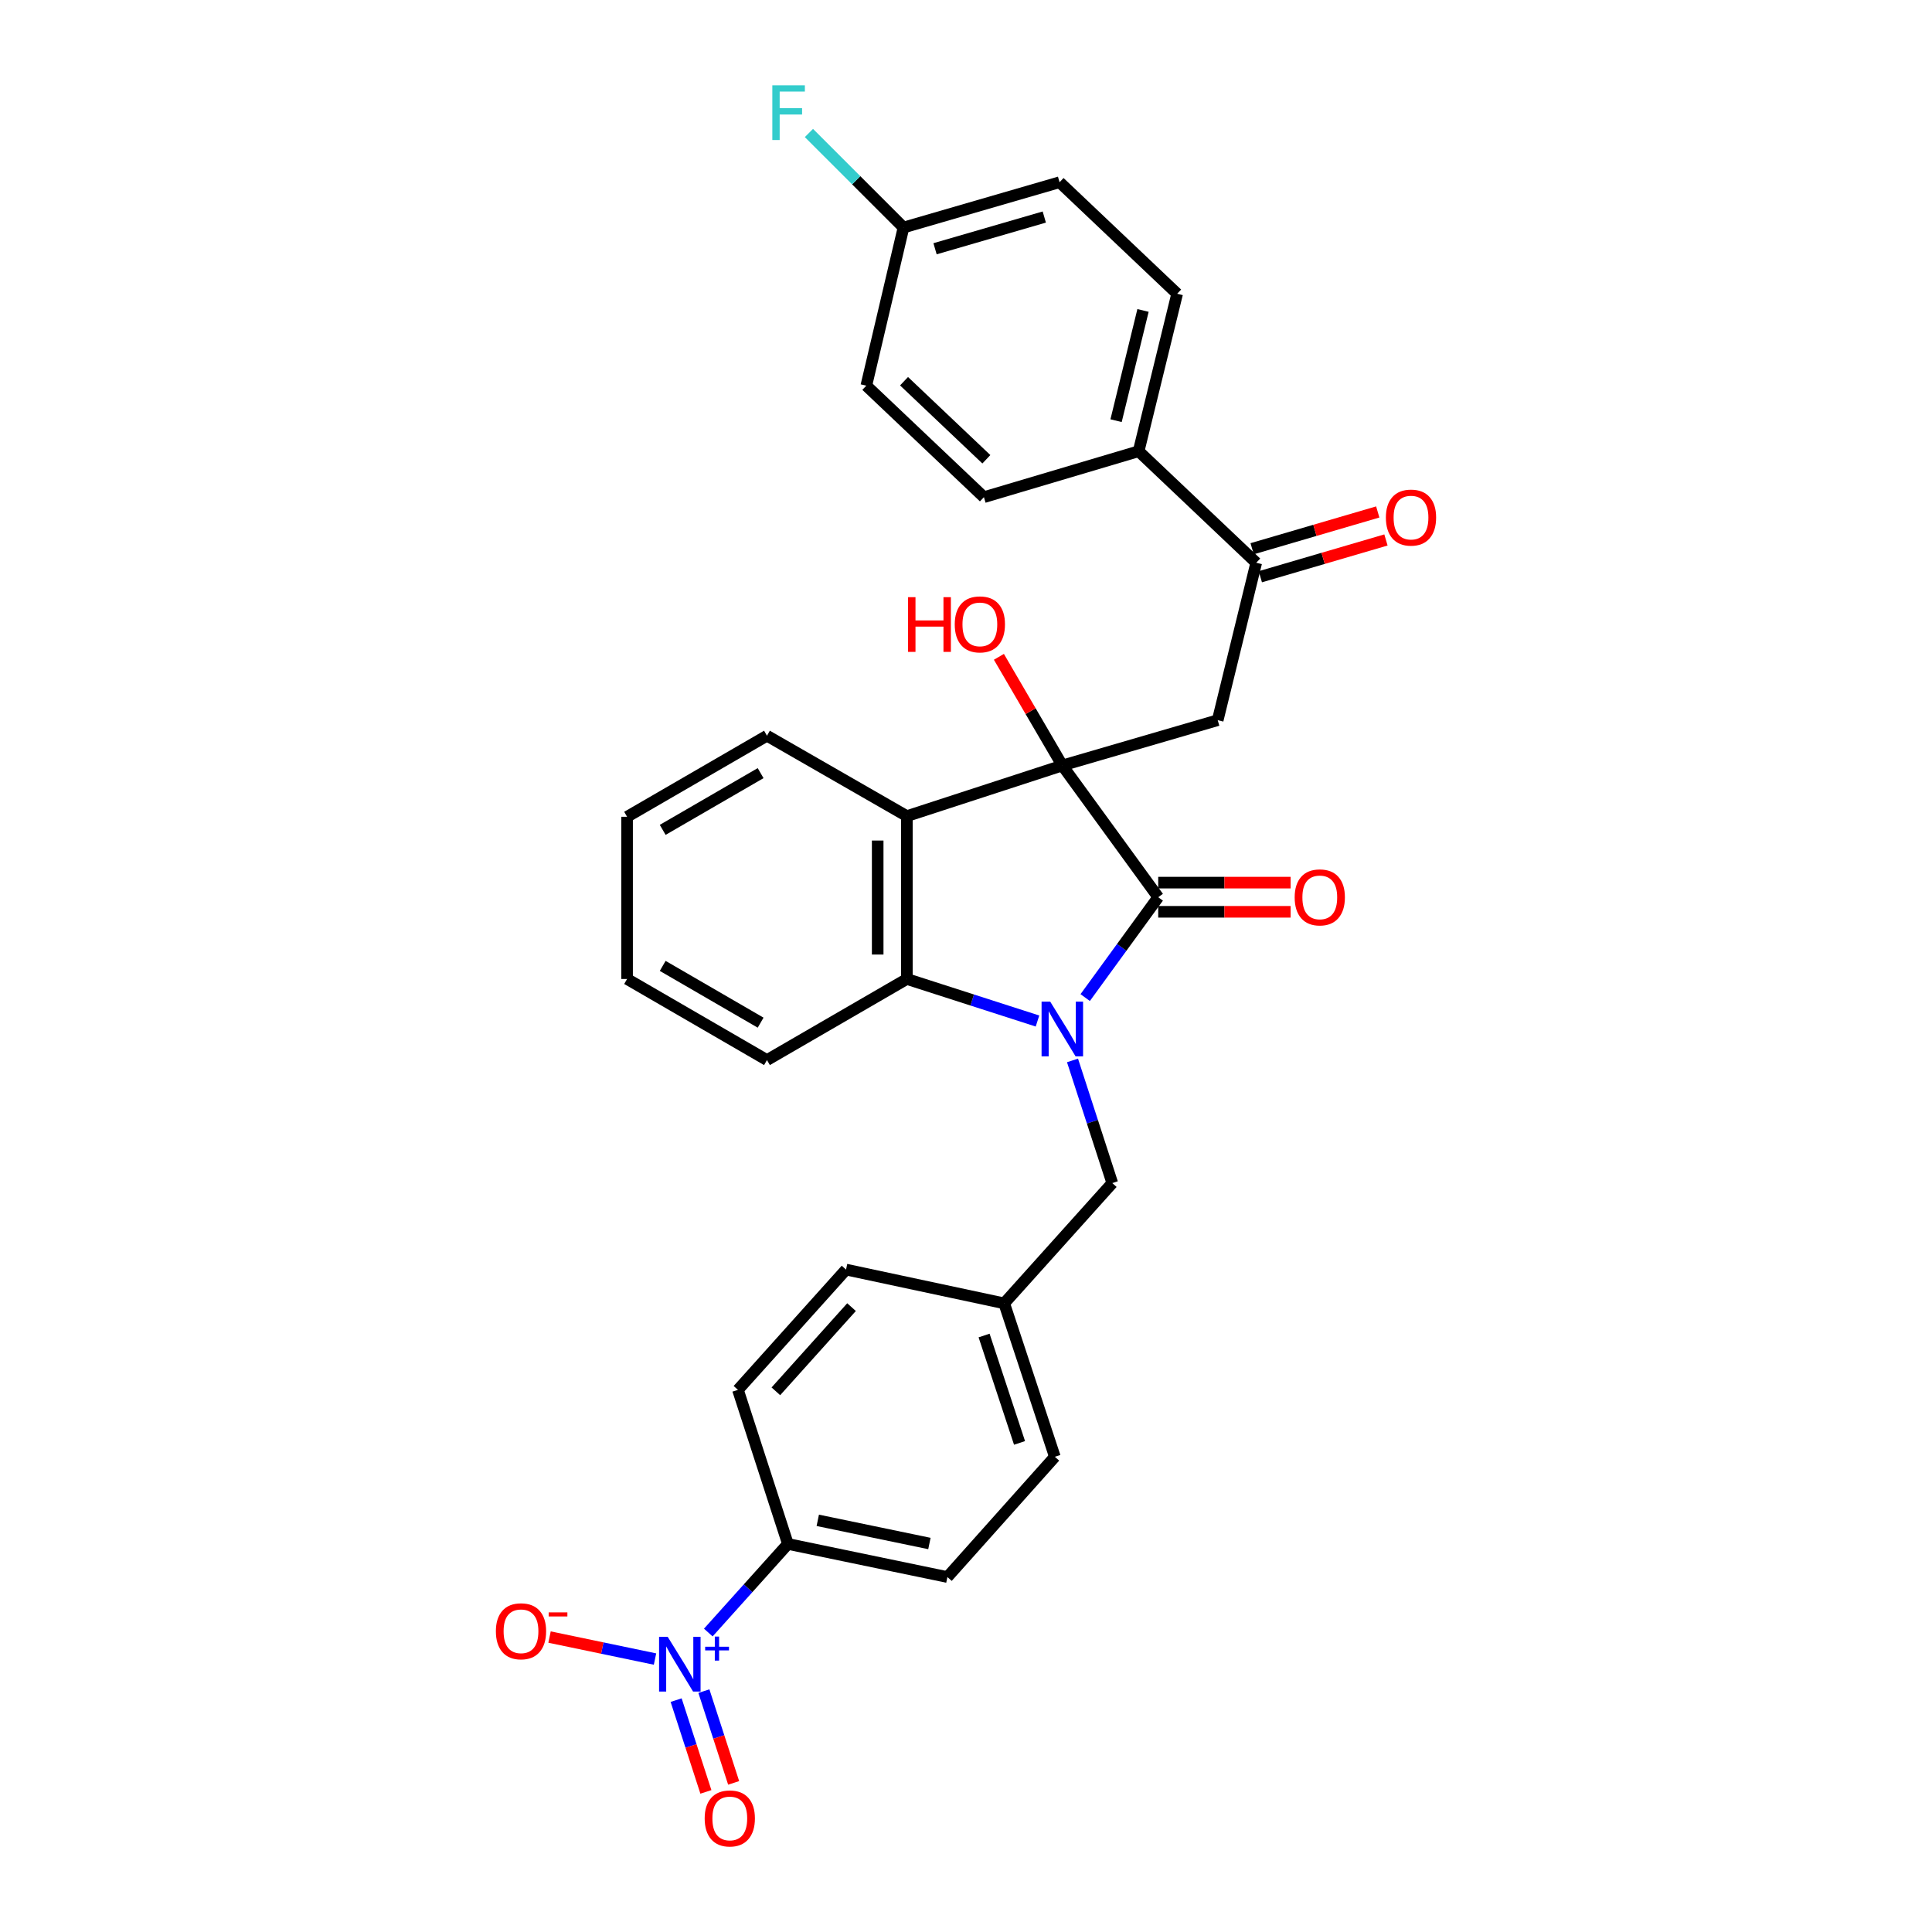 <?xml version='1.0' encoding='iso-8859-1'?>
<svg version='1.1' baseProfile='full'
              xmlns='http://www.w3.org/2000/svg'
                      xmlns:rdkit='http://www.rdkit.org/xml'
                      xmlns:xlink='http://www.w3.org/1999/xlink'
                  xml:space='preserve'
width='1000px' height='1000px' viewBox='0 0 1000 1000'>
<!-- END OF HEADER -->
<rect style='opacity:1.0;fill:#FFFFFF;stroke:none' width='1000' height='1000' x='0' y='0'> </rect>
<path class='bond-1' d='M 561.694,516.346 L 580.594,490.372' style='fill:none;fill-rule:evenodd;stroke:#0000FF;stroke-width:6px;stroke-linecap:butt;stroke-linejoin:miter;stroke-opacity:1' />
<path class='bond-1' d='M 580.594,490.372 L 599.494,464.398' style='fill:none;fill-rule:evenodd;stroke:#000000;stroke-width:6px;stroke-linecap:butt;stroke-linejoin:miter;stroke-opacity:1' />
<path class='bond-3' d='M 537.003,528.478 L 503.199,517.598' style='fill:none;fill-rule:evenodd;stroke:#0000FF;stroke-width:6px;stroke-linecap:butt;stroke-linejoin:miter;stroke-opacity:1' />
<path class='bond-3' d='M 503.199,517.598 L 469.395,506.718' style='fill:none;fill-rule:evenodd;stroke:#000000;stroke-width:6px;stroke-linecap:butt;stroke-linejoin:miter;stroke-opacity:1' />
<path class='bond-7' d='M 555.128,548.871 L 565.424,580.613' style='fill:none;fill-rule:evenodd;stroke:#0000FF;stroke-width:6px;stroke-linecap:butt;stroke-linejoin:miter;stroke-opacity:1' />
<path class='bond-7' d='M 565.424,580.613 L 575.72,612.354' style='fill:none;fill-rule:evenodd;stroke:#000000;stroke-width:6px;stroke-linecap:butt;stroke-linejoin:miter;stroke-opacity:1' />
<path class='bond-0' d='M 549.856,396.206 L 599.494,464.398' style='fill:none;fill-rule:evenodd;stroke:#000000;stroke-width:6px;stroke-linecap:butt;stroke-linejoin:miter;stroke-opacity:1' />
<path class='bond-5' d='M 549.856,396.206 L 630.283,372.767' style='fill:none;fill-rule:evenodd;stroke:#000000;stroke-width:6px;stroke-linecap:butt;stroke-linejoin:miter;stroke-opacity:1' />
<path class='bond-13' d='M 549.856,396.206 L 533.442,368.089' style='fill:none;fill-rule:evenodd;stroke:#000000;stroke-width:6px;stroke-linecap:butt;stroke-linejoin:miter;stroke-opacity:1' />
<path class='bond-13' d='M 533.442,368.089 L 517.027,339.972' style='fill:none;fill-rule:evenodd;stroke:#FF0000;stroke-width:6px;stroke-linecap:butt;stroke-linejoin:miter;stroke-opacity:1' />
<path class='bond-30' d='M 549.856,396.206 L 469.395,422.422' style='fill:none;fill-rule:evenodd;stroke:#000000;stroke-width:6px;stroke-linecap:butt;stroke-linejoin:miter;stroke-opacity:1' />
<path class='bond-10' d='M 599.494,471.951 L 633.761,471.951' style='fill:none;fill-rule:evenodd;stroke:#000000;stroke-width:6px;stroke-linecap:butt;stroke-linejoin:miter;stroke-opacity:1' />
<path class='bond-10' d='M 633.761,471.951 L 668.028,471.951' style='fill:none;fill-rule:evenodd;stroke:#FF0000;stroke-width:6px;stroke-linecap:butt;stroke-linejoin:miter;stroke-opacity:1' />
<path class='bond-10' d='M 599.494,456.845 L 633.761,456.845' style='fill:none;fill-rule:evenodd;stroke:#000000;stroke-width:6px;stroke-linecap:butt;stroke-linejoin:miter;stroke-opacity:1' />
<path class='bond-10' d='M 633.761,456.845 L 668.028,456.845' style='fill:none;fill-rule:evenodd;stroke:#FF0000;stroke-width:6px;stroke-linecap:butt;stroke-linejoin:miter;stroke-opacity:1' />
<path class='bond-2' d='M 469.395,422.422 L 469.395,506.718' style='fill:none;fill-rule:evenodd;stroke:#000000;stroke-width:6px;stroke-linecap:butt;stroke-linejoin:miter;stroke-opacity:1' />
<path class='bond-2' d='M 454.29,435.066 L 454.29,494.073' style='fill:none;fill-rule:evenodd;stroke:#000000;stroke-width:6px;stroke-linecap:butt;stroke-linejoin:miter;stroke-opacity:1' />
<path class='bond-21' d='M 469.395,422.422 L 396.982,380.807' style='fill:none;fill-rule:evenodd;stroke:#000000;stroke-width:6px;stroke-linecap:butt;stroke-linejoin:miter;stroke-opacity:1' />
<path class='bond-27' d='M 469.395,506.718 L 396.982,548.694' style='fill:none;fill-rule:evenodd;stroke:#000000;stroke-width:6px;stroke-linecap:butt;stroke-linejoin:miter;stroke-opacity:1' />
<path class='bond-4' d='M 366.615,844.998 L 387.219,822.069' style='fill:none;fill-rule:evenodd;stroke:#0000FF;stroke-width:6px;stroke-linecap:butt;stroke-linejoin:miter;stroke-opacity:1' />
<path class='bond-4' d='M 387.219,822.069 L 407.824,799.14' style='fill:none;fill-rule:evenodd;stroke:#000000;stroke-width:6px;stroke-linecap:butt;stroke-linejoin:miter;stroke-opacity:1' />
<path class='bond-9' d='M 339.036,858.723 L 311.739,853.032' style='fill:none;fill-rule:evenodd;stroke:#0000FF;stroke-width:6px;stroke-linecap:butt;stroke-linejoin:miter;stroke-opacity:1' />
<path class='bond-9' d='M 311.739,853.032 L 284.441,847.342' style='fill:none;fill-rule:evenodd;stroke:#FF0000;stroke-width:6px;stroke-linecap:butt;stroke-linejoin:miter;stroke-opacity:1' />
<path class='bond-11' d='M 349.964,879.985 L 357.667,903.732' style='fill:none;fill-rule:evenodd;stroke:#0000FF;stroke-width:6px;stroke-linecap:butt;stroke-linejoin:miter;stroke-opacity:1' />
<path class='bond-11' d='M 357.667,903.732 L 365.369,927.48' style='fill:none;fill-rule:evenodd;stroke:#FF0000;stroke-width:6px;stroke-linecap:butt;stroke-linejoin:miter;stroke-opacity:1' />
<path class='bond-11' d='M 364.332,875.324 L 372.035,899.072' style='fill:none;fill-rule:evenodd;stroke:#0000FF;stroke-width:6px;stroke-linecap:butt;stroke-linejoin:miter;stroke-opacity:1' />
<path class='bond-11' d='M 372.035,899.072 L 379.738,922.819' style='fill:none;fill-rule:evenodd;stroke:#FF0000;stroke-width:6px;stroke-linecap:butt;stroke-linejoin:miter;stroke-opacity:1' />
<path class='bond-6' d='M 630.283,372.767 L 650.222,291.274' style='fill:none;fill-rule:evenodd;stroke:#000000;stroke-width:6px;stroke-linecap:butt;stroke-linejoin:miter;stroke-opacity:1' />
<path class='bond-12' d='M 650.222,291.274 L 589.356,233.555' style='fill:none;fill-rule:evenodd;stroke:#000000;stroke-width:6px;stroke-linecap:butt;stroke-linejoin:miter;stroke-opacity:1' />
<path class='bond-14' d='M 652.345,298.523 L 684.855,289.004' style='fill:none;fill-rule:evenodd;stroke:#000000;stroke-width:6px;stroke-linecap:butt;stroke-linejoin:miter;stroke-opacity:1' />
<path class='bond-14' d='M 684.855,289.004 L 717.366,279.485' style='fill:none;fill-rule:evenodd;stroke:#FF0000;stroke-width:6px;stroke-linecap:butt;stroke-linejoin:miter;stroke-opacity:1' />
<path class='bond-14' d='M 648.1,284.026 L 680.611,274.507' style='fill:none;fill-rule:evenodd;stroke:#000000;stroke-width:6px;stroke-linecap:butt;stroke-linejoin:miter;stroke-opacity:1' />
<path class='bond-14' d='M 680.611,274.507 L 713.122,264.988' style='fill:none;fill-rule:evenodd;stroke:#FF0000;stroke-width:6px;stroke-linecap:butt;stroke-linejoin:miter;stroke-opacity:1' />
<path class='bond-19' d='M 575.72,612.354 L 519.771,674.613' style='fill:none;fill-rule:evenodd;stroke:#000000;stroke-width:6px;stroke-linecap:butt;stroke-linejoin:miter;stroke-opacity:1' />
<path class='bond-8' d='M 407.824,799.14 L 490.375,816.276' style='fill:none;fill-rule:evenodd;stroke:#000000;stroke-width:6px;stroke-linecap:butt;stroke-linejoin:miter;stroke-opacity:1' />
<path class='bond-8' d='M 423.277,786.92 L 481.062,798.916' style='fill:none;fill-rule:evenodd;stroke:#000000;stroke-width:6px;stroke-linecap:butt;stroke-linejoin:miter;stroke-opacity:1' />
<path class='bond-32' d='M 407.824,799.14 L 381.96,719.384' style='fill:none;fill-rule:evenodd;stroke:#000000;stroke-width:6px;stroke-linecap:butt;stroke-linejoin:miter;stroke-opacity:1' />
<path class='bond-17' d='M 589.356,233.555 L 609.287,152.045' style='fill:none;fill-rule:evenodd;stroke:#000000;stroke-width:6px;stroke-linecap:butt;stroke-linejoin:miter;stroke-opacity:1' />
<path class='bond-17' d='M 577.673,217.741 L 591.624,160.684' style='fill:none;fill-rule:evenodd;stroke:#000000;stroke-width:6px;stroke-linecap:butt;stroke-linejoin:miter;stroke-opacity:1' />
<path class='bond-18' d='M 589.356,233.555 L 509.273,257.338' style='fill:none;fill-rule:evenodd;stroke:#000000;stroke-width:6px;stroke-linecap:butt;stroke-linejoin:miter;stroke-opacity:1' />
<path class='bond-15' d='M 490.375,816.276 L 545.987,754.025' style='fill:none;fill-rule:evenodd;stroke:#000000;stroke-width:6px;stroke-linecap:butt;stroke-linejoin:miter;stroke-opacity:1' />
<path class='bond-16' d='M 381.96,719.384 L 437.909,657.133' style='fill:none;fill-rule:evenodd;stroke:#000000;stroke-width:6px;stroke-linecap:butt;stroke-linejoin:miter;stroke-opacity:1' />
<path class='bond-16' d='M 401.587,720.143 L 440.751,676.568' style='fill:none;fill-rule:evenodd;stroke:#000000;stroke-width:6px;stroke-linecap:butt;stroke-linejoin:miter;stroke-opacity:1' />
<path class='bond-25' d='M 609.287,152.045 L 548.429,94.318' style='fill:none;fill-rule:evenodd;stroke:#000000;stroke-width:6px;stroke-linecap:butt;stroke-linejoin:miter;stroke-opacity:1' />
<path class='bond-24' d='M 509.273,257.338 L 448.407,199.619' style='fill:none;fill-rule:evenodd;stroke:#000000;stroke-width:6px;stroke-linecap:butt;stroke-linejoin:miter;stroke-opacity:1' />
<path class='bond-24' d='M 510.537,237.719 L 467.931,197.316' style='fill:none;fill-rule:evenodd;stroke:#000000;stroke-width:6px;stroke-linecap:butt;stroke-linejoin:miter;stroke-opacity:1' />
<path class='bond-22' d='M 519.771,674.613 L 437.909,657.133' style='fill:none;fill-rule:evenodd;stroke:#000000;stroke-width:6px;stroke-linecap:butt;stroke-linejoin:miter;stroke-opacity:1' />
<path class='bond-23' d='M 519.771,674.613 L 545.987,754.025' style='fill:none;fill-rule:evenodd;stroke:#000000;stroke-width:6px;stroke-linecap:butt;stroke-linejoin:miter;stroke-opacity:1' />
<path class='bond-23' d='M 509.36,691.261 L 527.711,746.849' style='fill:none;fill-rule:evenodd;stroke:#000000;stroke-width:6px;stroke-linecap:butt;stroke-linejoin:miter;stroke-opacity:1' />
<path class='bond-20' d='M 467.649,117.765 L 448.407,199.619' style='fill:none;fill-rule:evenodd;stroke:#000000;stroke-width:6px;stroke-linecap:butt;stroke-linejoin:miter;stroke-opacity:1' />
<path class='bond-26' d='M 467.649,117.765 L 443.174,93.3' style='fill:none;fill-rule:evenodd;stroke:#000000;stroke-width:6px;stroke-linecap:butt;stroke-linejoin:miter;stroke-opacity:1' />
<path class='bond-26' d='M 443.174,93.3 L 418.699,68.835' style='fill:none;fill-rule:evenodd;stroke:#33CCCC;stroke-width:6px;stroke-linecap:butt;stroke-linejoin:miter;stroke-opacity:1' />
<path class='bond-33' d='M 467.649,117.765 L 548.429,94.318' style='fill:none;fill-rule:evenodd;stroke:#000000;stroke-width:6px;stroke-linecap:butt;stroke-linejoin:miter;stroke-opacity:1' />
<path class='bond-33' d='M 483.977,128.754 L 540.523,112.341' style='fill:none;fill-rule:evenodd;stroke:#000000;stroke-width:6px;stroke-linecap:butt;stroke-linejoin:miter;stroke-opacity:1' />
<path class='bond-31' d='M 396.982,380.807 L 324.577,422.766' style='fill:none;fill-rule:evenodd;stroke:#000000;stroke-width:6px;stroke-linecap:butt;stroke-linejoin:miter;stroke-opacity:1' />
<path class='bond-31' d='M 393.695,400.17 L 343.012,429.541' style='fill:none;fill-rule:evenodd;stroke:#000000;stroke-width:6px;stroke-linecap:butt;stroke-linejoin:miter;stroke-opacity:1' />
<path class='bond-29' d='M 396.982,548.694 L 324.577,506.718' style='fill:none;fill-rule:evenodd;stroke:#000000;stroke-width:6px;stroke-linecap:butt;stroke-linejoin:miter;stroke-opacity:1' />
<path class='bond-29' d='M 393.697,529.329 L 343.014,499.946' style='fill:none;fill-rule:evenodd;stroke:#000000;stroke-width:6px;stroke-linecap:butt;stroke-linejoin:miter;stroke-opacity:1' />
<path class='bond-28' d='M 324.577,422.766 L 324.577,506.718' style='fill:none;fill-rule:evenodd;stroke:#000000;stroke-width:6px;stroke-linecap:butt;stroke-linejoin:miter;stroke-opacity:1' />
<path  class='atom-0' d='M 543.596 518.455
L 552.876 533.455
Q 553.796 534.935, 555.276 537.615
Q 556.756 540.295, 556.836 540.455
L 556.836 518.455
L 560.596 518.455
L 560.596 546.775
L 556.716 546.775
L 546.756 530.375
Q 545.596 528.455, 544.356 526.255
Q 543.156 524.055, 542.796 523.375
L 542.796 546.775
L 539.116 546.775
L 539.116 518.455
L 543.596 518.455
' fill='#0000FF'/>
<path  class='atom-5' d='M 345.616 847.239
L 354.896 862.239
Q 355.816 863.719, 357.296 866.399
Q 358.776 869.079, 358.856 869.239
L 358.856 847.239
L 362.616 847.239
L 362.616 875.559
L 358.736 875.559
L 348.776 859.159
Q 347.616 857.239, 346.376 855.039
Q 345.176 852.839, 344.816 852.159
L 344.816 875.559
L 341.136 875.559
L 341.136 847.239
L 345.616 847.239
' fill='#0000FF'/>
<path  class='atom-5' d='M 364.992 852.344
L 369.981 852.344
L 369.981 847.09
L 372.199 847.09
L 372.199 852.344
L 377.32 852.344
L 377.32 854.245
L 372.199 854.245
L 372.199 859.525
L 369.981 859.525
L 369.981 854.245
L 364.992 854.245
L 364.992 852.344
' fill='#0000FF'/>
<path  class='atom-10' d='M 256.669 844.343
Q 256.669 837.543, 260.029 833.743
Q 263.389 829.943, 269.669 829.943
Q 275.949 829.943, 279.309 833.743
Q 282.669 837.543, 282.669 844.343
Q 282.669 851.223, 279.269 855.143
Q 275.869 859.023, 269.669 859.023
Q 263.429 859.023, 260.029 855.143
Q 256.669 851.263, 256.669 844.343
M 269.669 855.823
Q 273.989 855.823, 276.309 852.943
Q 278.669 850.023, 278.669 844.343
Q 278.669 838.783, 276.309 835.983
Q 273.989 833.143, 269.669 833.143
Q 265.349 833.143, 262.989 835.943
Q 260.669 838.743, 260.669 844.343
Q 260.669 850.063, 262.989 852.943
Q 265.349 855.823, 269.669 855.823
' fill='#FF0000'/>
<path  class='atom-10' d='M 283.989 834.565
L 293.678 834.565
L 293.678 836.677
L 283.989 836.677
L 283.989 834.565
' fill='#FF0000'/>
<path  class='atom-11' d='M 670.118 464.478
Q 670.118 457.678, 673.478 453.878
Q 676.838 450.078, 683.118 450.078
Q 689.398 450.078, 692.758 453.878
Q 696.118 457.678, 696.118 464.478
Q 696.118 471.358, 692.718 475.278
Q 689.318 479.158, 683.118 479.158
Q 676.878 479.158, 673.478 475.278
Q 670.118 471.398, 670.118 464.478
M 683.118 475.958
Q 687.438 475.958, 689.758 473.078
Q 692.118 470.158, 692.118 464.478
Q 692.118 458.918, 689.758 456.118
Q 687.438 453.278, 683.118 453.278
Q 678.798 453.278, 676.438 456.078
Q 674.118 458.878, 674.118 464.478
Q 674.118 470.198, 676.438 473.078
Q 678.798 475.958, 683.118 475.958
' fill='#FF0000'/>
<path  class='atom-12' d='M 364.739 941.218
Q 364.739 934.418, 368.099 930.618
Q 371.459 926.818, 377.739 926.818
Q 384.019 926.818, 387.379 930.618
Q 390.739 934.418, 390.739 941.218
Q 390.739 948.098, 387.339 952.018
Q 383.939 955.898, 377.739 955.898
Q 371.499 955.898, 368.099 952.018
Q 364.739 948.138, 364.739 941.218
M 377.739 952.698
Q 382.059 952.698, 384.379 949.818
Q 386.739 946.898, 386.739 941.218
Q 386.739 935.658, 384.379 932.858
Q 382.059 930.018, 377.739 930.018
Q 373.419 930.018, 371.059 932.818
Q 368.739 935.618, 368.739 941.218
Q 368.739 946.938, 371.059 949.818
Q 373.419 952.698, 377.739 952.698
' fill='#FF0000'/>
<path  class='atom-14' d='M 470.015 309.096
L 473.855 309.096
L 473.855 321.136
L 488.335 321.136
L 488.335 309.096
L 492.175 309.096
L 492.175 337.416
L 488.335 337.416
L 488.335 324.336
L 473.855 324.336
L 473.855 337.416
L 470.015 337.416
L 470.015 309.096
' fill='#FF0000'/>
<path  class='atom-14' d='M 494.175 323.176
Q 494.175 316.376, 497.535 312.576
Q 500.895 308.776, 507.175 308.776
Q 513.455 308.776, 516.815 312.576
Q 520.175 316.376, 520.175 323.176
Q 520.175 330.056, 516.775 333.976
Q 513.375 337.856, 507.175 337.856
Q 500.935 337.856, 497.535 333.976
Q 494.175 330.096, 494.175 323.176
M 507.175 334.656
Q 511.495 334.656, 513.815 331.776
Q 516.175 328.856, 516.175 323.176
Q 516.175 317.616, 513.815 314.816
Q 511.495 311.976, 507.175 311.976
Q 502.855 311.976, 500.495 314.776
Q 498.175 317.576, 498.175 323.176
Q 498.175 328.896, 500.495 331.776
Q 502.855 334.656, 507.175 334.656
' fill='#FF0000'/>
<path  class='atom-15' d='M 717.331 267.899
Q 717.331 261.099, 720.691 257.299
Q 724.051 253.499, 730.331 253.499
Q 736.611 253.499, 739.971 257.299
Q 743.331 261.099, 743.331 267.899
Q 743.331 274.779, 739.931 278.699
Q 736.531 282.579, 730.331 282.579
Q 724.091 282.579, 720.691 278.699
Q 717.331 274.819, 717.331 267.899
M 730.331 279.379
Q 734.651 279.379, 736.971 276.499
Q 739.331 273.579, 739.331 267.899
Q 739.331 262.339, 736.971 259.539
Q 734.651 256.699, 730.331 256.699
Q 726.011 256.699, 723.651 259.499
Q 721.331 262.299, 721.331 267.899
Q 721.331 273.619, 723.651 276.499
Q 726.011 279.379, 730.331 279.379
' fill='#FF0000'/>
<path  class='atom-27' d='M 399.757 44.157
L 416.597 44.157
L 416.597 47.397
L 403.557 47.397
L 403.557 55.997
L 415.157 55.997
L 415.157 59.277
L 403.557 59.277
L 403.557 72.477
L 399.757 72.477
L 399.757 44.157
' fill='#33CCCC'/>
</svg>
